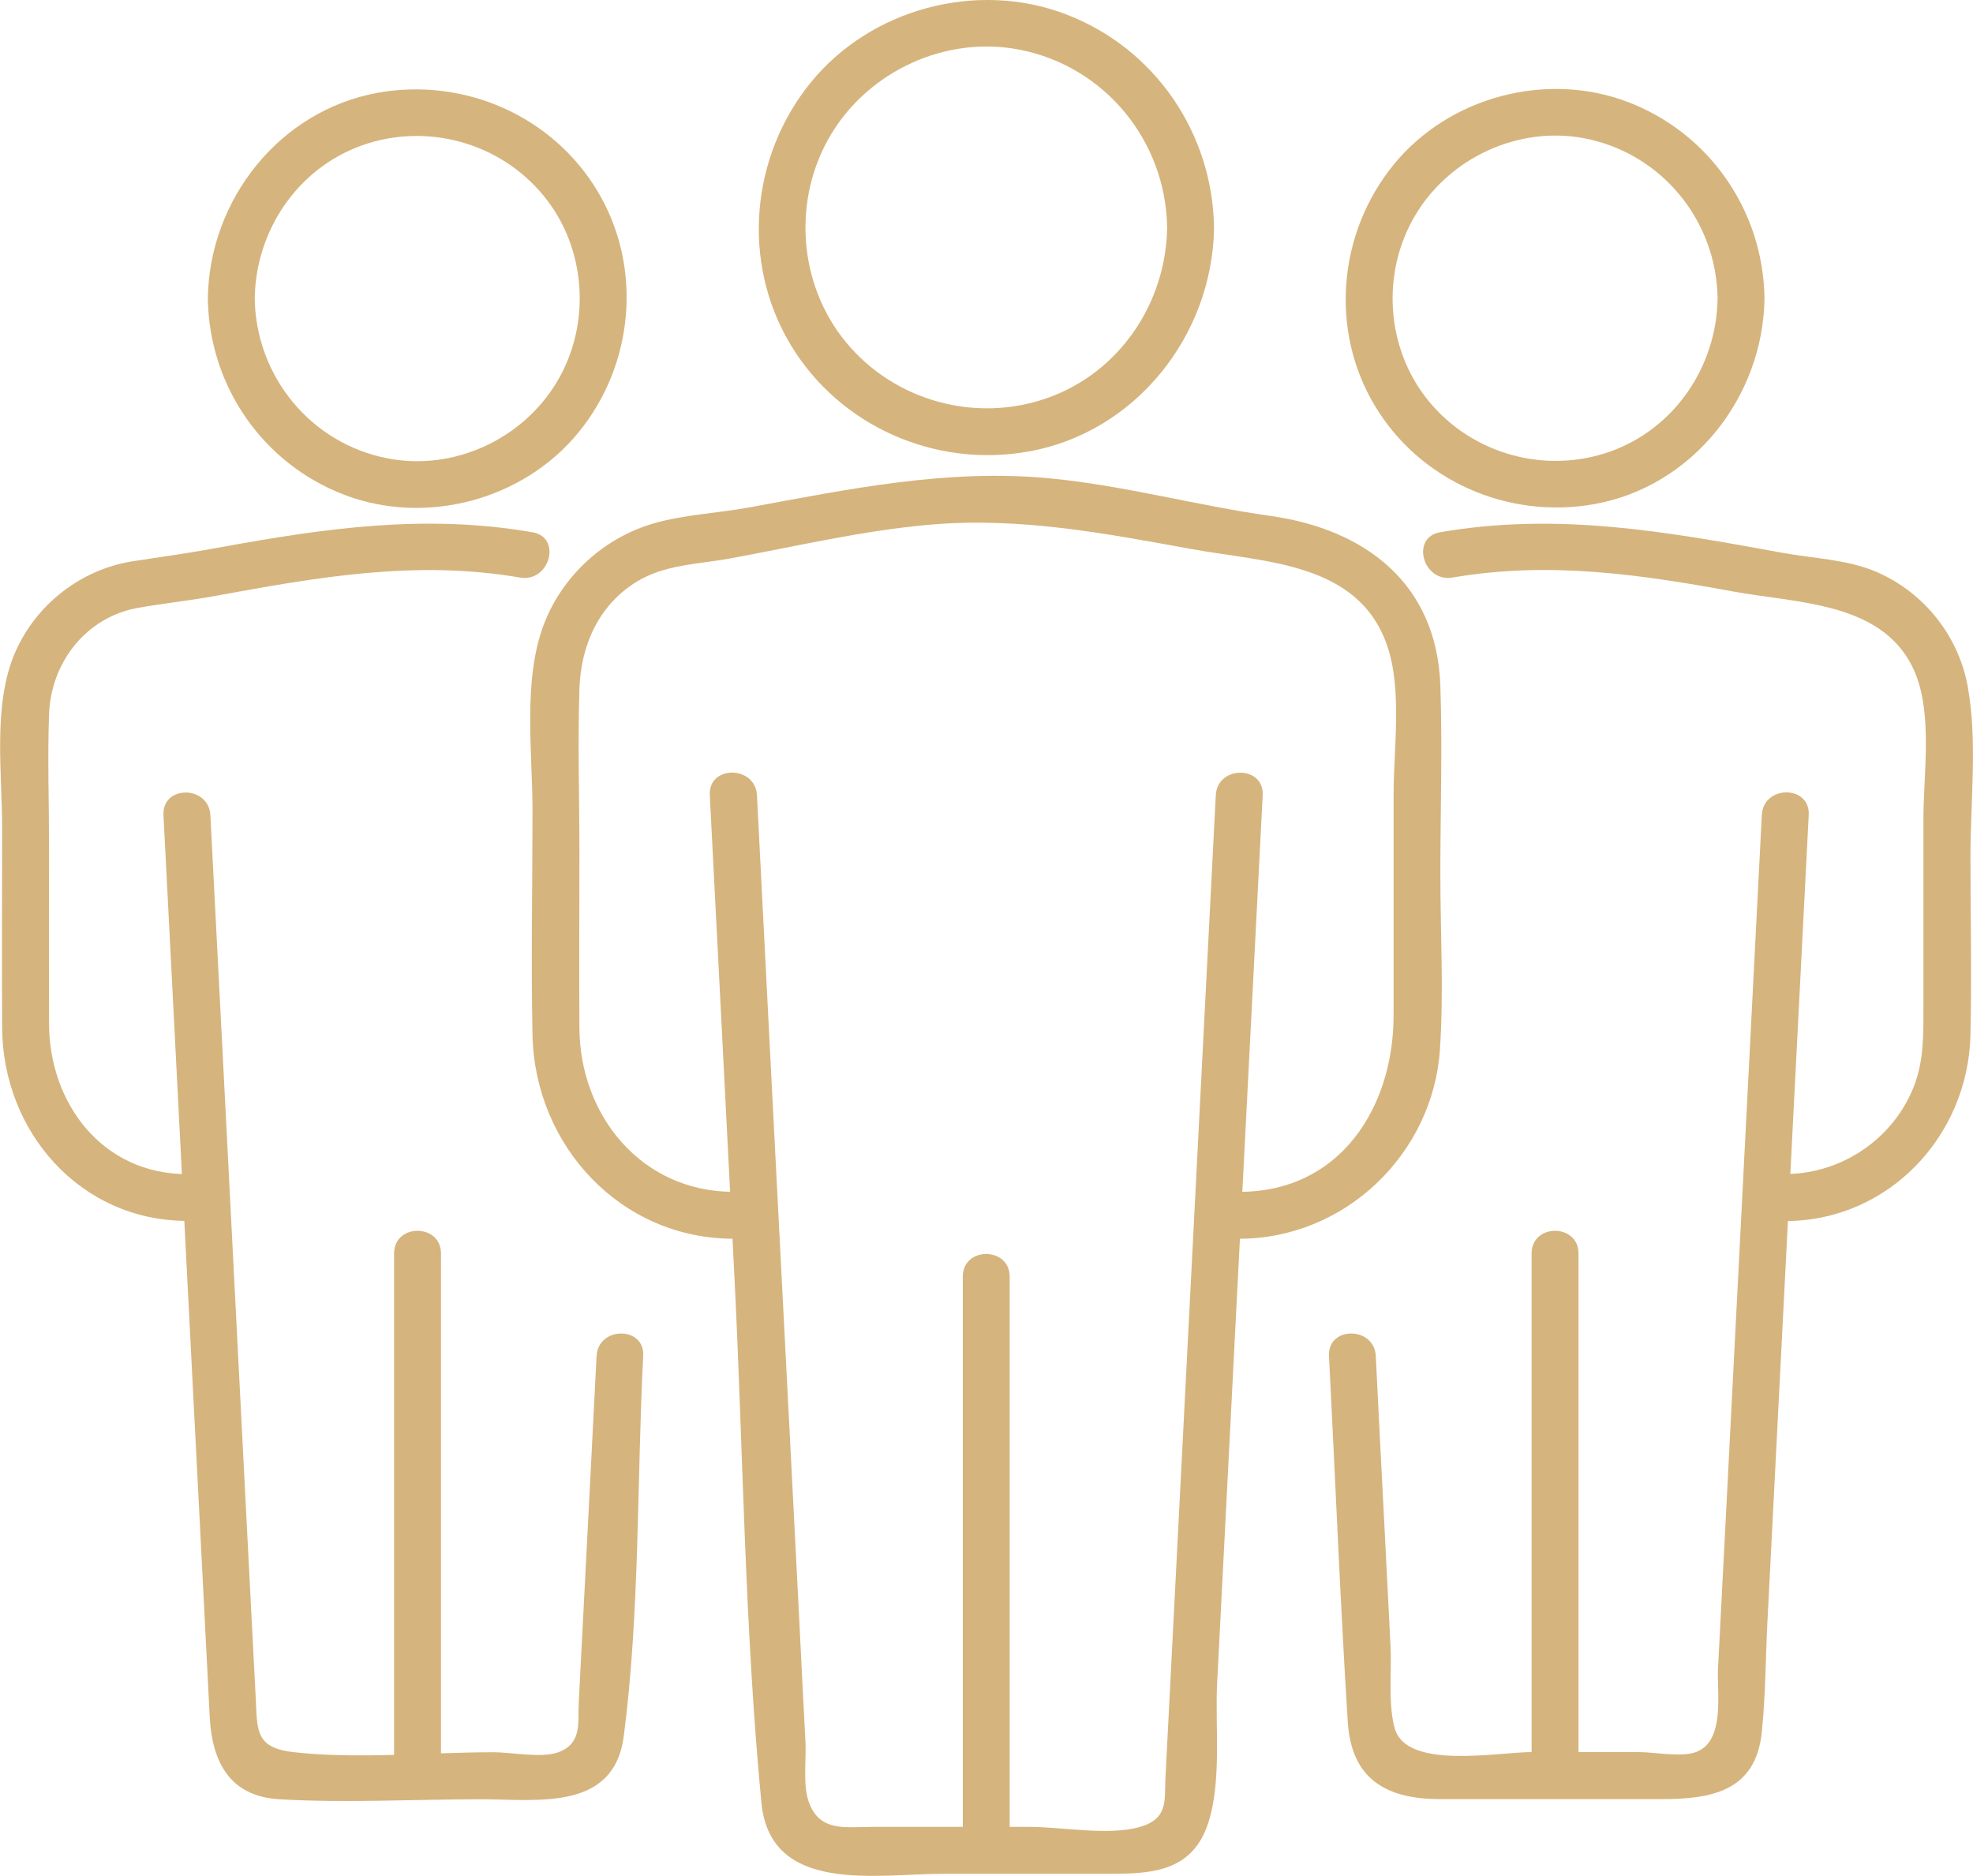 <svg xmlns="http://www.w3.org/2000/svg" xmlns:xlink="http://www.w3.org/1999/xlink" id="Ebene_1" x="0px" y="0px" viewBox="0 0 147.24 139.99" style="enable-background:new 0 0 147.24 139.99;" xml:space="preserve"><style type="text/css">	.st0{fill:#D6B47D;}</style><g>	<g>		<g>			<g>				<g>					<g>						<g>							<g>								<g>									<g>										<path class="st0" d="M52.97,59.34c0.61,11.86,1.22,23.71,1.82,35.57c0.67,13.15,0.77,26.48,2.03,39.6           c0.66,6.9,8.61,5.32,13.56,5.32c4.07,0,8.14,0,12.21,0c2.95,0,6.03-0.02,7.37-3.24c1.29-3.1,0.7-7.7,0.87-10.95           c0.41-8.07,0.83-16.14,1.24-24.2c0.72-14.03,1.44-28.06,2.16-42.09c0.12-2.25-3.39-2.25-3.5,0           c-1.25,24.47-2.51,48.93-3.76,73.4c-0.08,1.59,0.24,2.96-1.89,3.58c-2.32,0.68-5.86,0-8.25,0c-3.91,0-7.81,0-11.72,0           c-2.02,0-3.99,0.42-4.78-1.94c-0.41-1.22-0.16-3.09-0.22-4.37c-0.15-2.89-0.3-5.77-0.44-8.66           c-0.4-7.85-0.8-15.7-1.21-23.55c-0.66-12.82-1.32-25.65-1.97-38.47C56.36,57.1,52.85,57.09,52.97,59.34L52.97,59.34z"></path>									</g>								</g>								<g>									<g>										<path class="st0" d="M92.48,92.44c7.88,0,14.46-6.32,14.98-14.13c0.29-4.33,0.03-8.75,0.03-13.09           c0-4.67,0.16-9.38,0-14.05c-0.26-7.65-5.64-11.68-12.68-12.67c-5.5-0.77-10.9-2.27-16.44-2.8           c-7.66-0.74-15.01,0.8-22.48,2.17c-2.3,0.42-4.86,0.54-7.08,1.18c-3.68,1.06-6.74,3.82-8.16,7.38           c-1.67,4.19-0.91,9.66-0.91,14.06c0,5.59-0.12,11.19,0,16.77c0.18,8.22,6.56,15.18,15,15.18c2.25,0,2.26-3.5,0-3.5           c-6.86,0-11.45-5.68-11.5-12.19c-0.03-4.37,0-8.75,0-13.12c0-4.07-0.13-8.16,0-12.22c0.11-3.23,1.41-6.22,4.24-7.98           c2.11-1.31,4.6-1.32,6.98-1.75c4.95-0.91,9.96-2.1,14.99-2.53c6.64-0.57,12.97,0.64,19.45,1.82           c5.47,1,12.45,0.96,14.61,7.18c1.15,3.3,0.49,7.72,0.49,11.13c0,5.5,0,11,0,16.49c0,6.81-3.94,13.17-11.5,13.17           C90.22,88.94,90.22,92.44,92.48,92.44L92.48,92.44z"></path>									</g>								</g>								<g>									<g>										<path class="st0" d="M87.1,16.99c-0.08,5.61-3.54,10.78-8.88,12.69c-5.38,1.93-11.49,0.25-15.11-4.17           c-3.56-4.34-3.98-10.65-1.11-15.45c2.85-4.77,8.57-7.41,14.05-6.36C82.45,4.93,87.01,10.52,87.1,16.99           c0.03,2.25,3.53,2.26,3.5,0c-0.1-7.08-4.44-13.41-11.07-15.93C72.89-1.47,65,0.64,60.51,6.15           c-4.49,5.51-5.2,13.4-1.53,19.54c3.66,6.12,10.82,9.26,17.8,8c8-1.44,13.71-8.69,13.82-16.7           C90.64,14.74,87.13,14.74,87.1,16.99z"></path>									</g>								</g>							</g>							<g>								<g>									<path class="st0" d="M75.35,138.08c0-12.5,0-25.01,0-37.51c0-1.77,0-3.54,0-5.3c0-2.25-3.5-2.26-3.5,0          c0,12.5,0,25.01,0,37.51c0,1.77,0,3.54,0,5.3C71.85,140.33,75.35,140.34,75.35,138.08L75.35,138.08z"></path>								</g>							</g>						</g>						<g>							<g>								<g>									<g>										<path class="st0" d="M99.18,101.2c0.47,9.1,0.83,18.2,1.4,27.29c0.27,4.31,2.91,5.77,6.9,5.77c5.49,0,10.98,0,16.46,0           c3.7,0,7.08-0.53,7.54-5c0.28-2.74,0.28-5.53,0.42-8.27c0.59-11.53,1.18-23.07,1.77-34.6c0.44-8.52,0.87-17.04,1.31-25.57           c0.12-2.25-3.39-2.25-3.5,0c-0.87,17.04-1.75,34.08-2.62,51.12c-0.22,4.19-0.43,8.39-0.65,12.58           c-0.09,1.78,0.56,5.42-1.65,6.23c-1.09,0.4-3.09,0-4.24,0c-2.68,0-5.36,0-8.04,0c-2.5,0-9.31,1.34-10.19-1.76           c-0.52-1.82-0.22-4.29-0.32-6.17c-0.15-2.96-0.3-5.91-0.45-8.87c-0.22-4.25-0.44-8.51-0.65-12.76           C102.56,98.96,99.06,98.94,99.18,101.2L99.18,101.2z"></path>									</g>								</g>								<g>									<g>										<path class="st0" d="M133.23,91.12c7.69,0,13.64-6.33,13.82-13.87c0.1-4.45,0-8.91,0-13.36c0-4.08,0.53-8.59-0.2-12.64           c-0.68-3.8-3.27-7.04-6.81-8.57c-2.18-0.94-4.71-1-7.04-1.43c-8.59-1.57-16.76-3.05-25.53-1.53           c-2.22,0.38-1.28,3.76,0.93,3.38c7.15-1.23,13.93-0.25,20.94,1.04c4.91,0.9,11.46,0.77,13.62,6.17           c1.26,3.14,0.58,7.52,0.58,10.81c0,4.77,0,9.54,0,14.31c0,1.91,0.01,3.76-0.69,5.59c-1.52,3.94-5.4,6.59-9.62,6.59           C130.98,87.62,130.97,91.12,133.23,91.12L133.23,91.12z"></path>									</g>								</g>								<g>									<g>										<path class="st0" d="M128.18,22.27c-0.07,5.04-3.17,9.68-7.97,11.41c-4.85,1.74-10.34,0.23-13.6-3.76           c-3.19-3.9-3.56-9.57-0.98-13.88c2.56-4.28,7.69-6.66,12.61-5.72C123.99,11.43,128.1,16.45,128.18,22.27           c0.03,2.25,3.53,2.26,3.5,0c-0.09-6.52-4.09-12.33-10.2-14.66c-6.1-2.32-13.35-0.38-17.47,4.67           c-4.14,5.07-4.8,12.33-1.42,17.98c3.37,5.64,9.96,8.51,16.39,7.36c7.35-1.32,12.6-8,12.7-15.36           C131.72,20.02,128.21,20.02,128.18,22.27z"></path>									</g>								</g>							</g>							<g>								<g>									<path class="st0" d="M117.8,132.52c0-11.38,0-22.77,0-34.15c0-1.61,0-3.22,0-4.83c0-2.25-3.5-2.26-3.5,0          c0,11.38,0,22.77,0,34.15c0,1.61,0,3.22,0,4.83C114.29,134.77,117.8,134.77,117.8,132.52L117.8,132.52z"></path>								</g>							</g>						</g>						<g>							<g>								<g>									<g>										<path class="st0" d="M44.52,101.2c-0.44,8.62-0.88,17.23-1.33,25.85c-0.08,1.46,0.28,3.05-1.52,3.71           c-1.24,0.46-3.52,0-4.83,0c-4.86,0-10.05,0.53-14.88,0c-2.95-0.32-2.75-1.64-2.88-4.12c-0.19-3.68-0.38-7.36-0.57-11.04           c-0.56-10.87-1.11-21.74-1.67-32.61c-0.38-7.39-0.76-14.78-1.14-22.16c-0.12-2.24-3.62-2.26-3.5,0           c0.97,18.83,1.93,37.66,2.9,56.49c0.18,3.6,0.37,7.2,0.55,10.8c0.17,3.29,1.44,5.93,5.2,6.15c4.98,0.29,10.06,0,15.05,0           c4.18,0,9.92,0.92,10.65-4.71c1.21-9.3,0.97-18.99,1.45-28.36C48.14,98.95,44.64,98.95,44.52,101.2L44.52,101.2z"></path>									</g>								</g>								<g>									<g>										<path class="st0" d="M13.97,87.62c-6.35,0-10.3-5.3-10.31-11.24c-0.01-4.4,0-8.79,0-13.19c0-3.28-0.12-6.59,0-9.88           c0.14-3.86,2.74-7.25,6.64-7.95c1.89-0.34,3.81-0.53,5.71-0.88c7.64-1.4,14.99-2.72,22.8-1.38c2.21,0.38,3.15-3,0.93-3.38           c-7.98-1.38-15.46-0.31-23.28,1.12c-2.16,0.4-4.32,0.71-6.47,1.03c-3.92,0.59-7.31,3.22-8.88,6.86           c-1.66,3.86-0.95,8.97-0.95,13.06c0,4.98-0.03,9.95,0,14.93c0.05,7.72,5.81,14.39,13.82,14.39           C16.22,91.12,16.23,87.62,13.97,87.62L13.97,87.62z"></path>									</g>								</g>								<g>									<g>										<path class="st0" d="M15.51,22.27c0.09,6.52,4.09,12.33,10.2,14.66c6.1,2.32,13.35,0.38,17.47-4.67           c4.14-5.07,4.8-12.33,1.42-17.98c-3.37-5.64-9.96-8.51-16.39-7.36C20.86,8.24,15.61,14.91,15.51,22.27           c-0.03,2.26,3.47,2.26,3.5,0c0.07-5.04,3.17-9.68,7.97-11.41c4.85-1.74,10.34-0.23,13.6,3.76           c3.19,3.9,3.56,9.57,0.98,13.88c-2.56,4.28-7.69,6.66-12.61,5.71c-5.75-1.1-9.86-6.12-9.94-11.95           C18.99,20.02,15.48,20.01,15.51,22.27z"></path>									</g>								</g>							</g>							<g>								<g>									<path class="st0" d="M32.91,132.52c0-11.38,0-22.77,0-34.15c0-1.61,0-3.22,0-4.83c0-2.25-3.5-2.26-3.5,0          c0,11.38,0,22.77,0,34.15c0,1.61,0,3.22,0,4.83C29.4,134.77,32.91,134.77,32.91,132.52L32.91,132.52z"></path>								</g>							</g>						</g>					</g>				</g>			</g>		</g>	</g></g></svg>